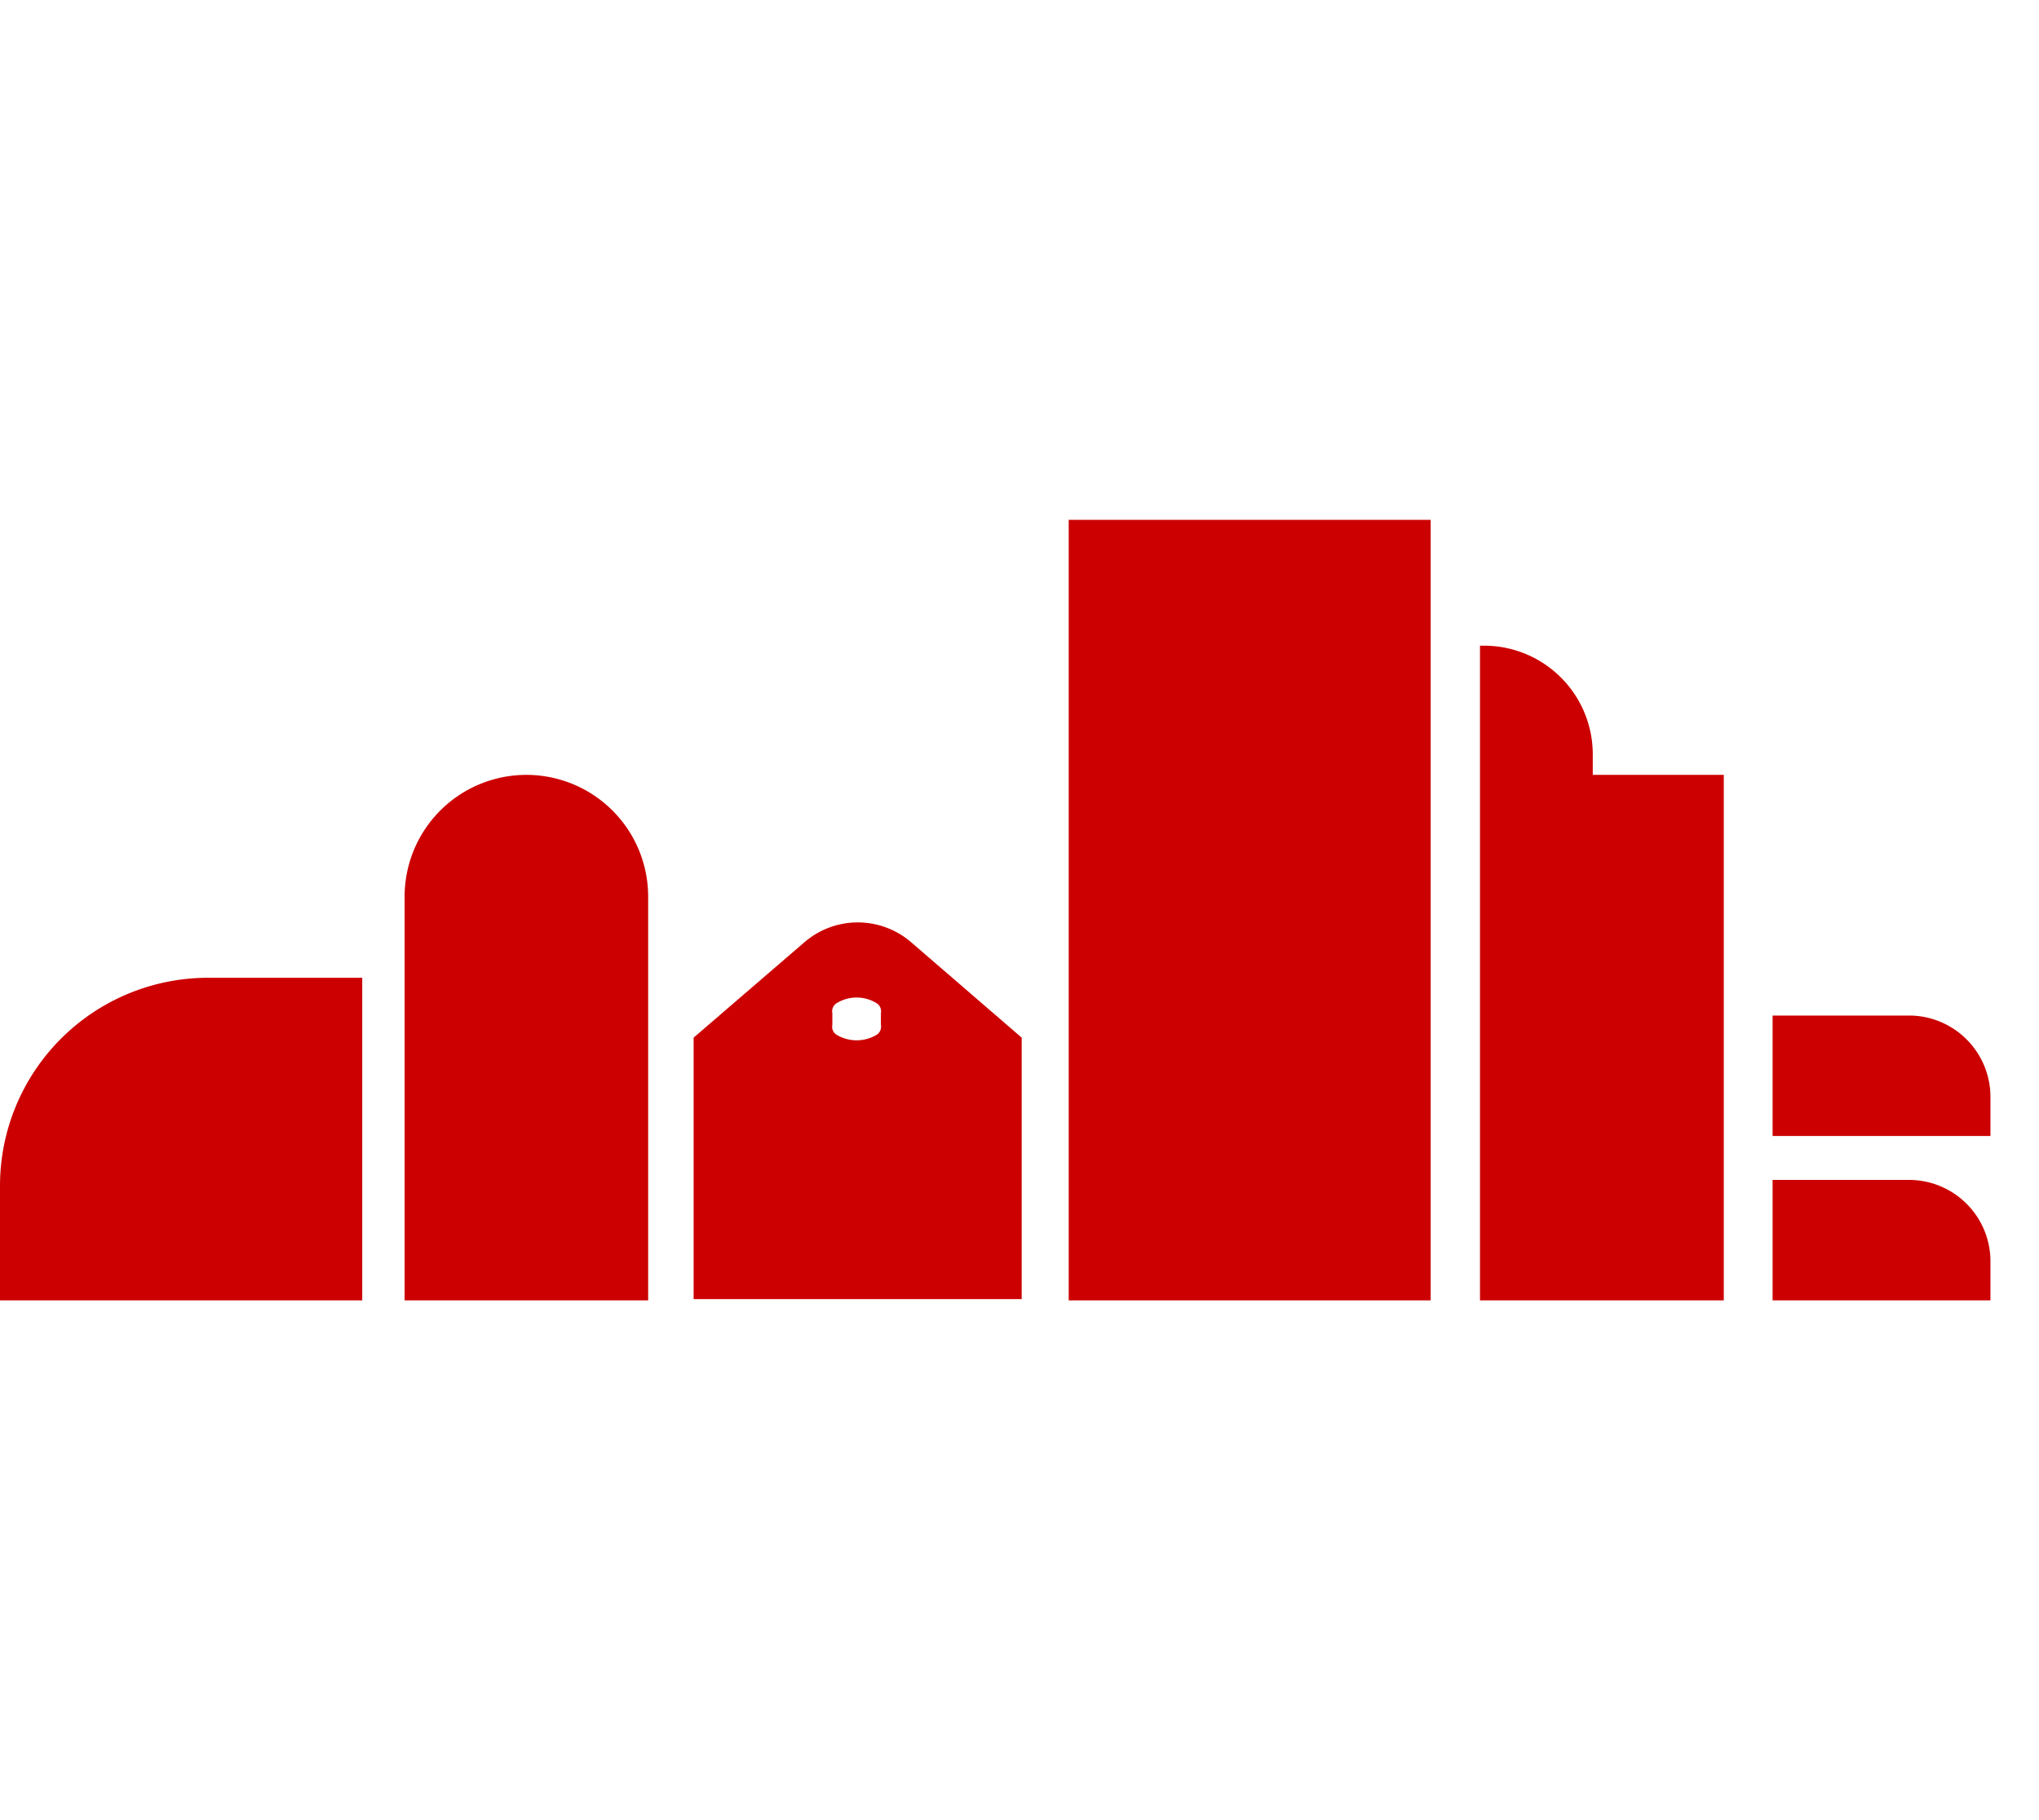 <svg id="Layer_1" data-name="Layer 1" xmlns="http://www.w3.org/2000/svg" viewBox="0 0 79.37 70.87"><defs><style>.cls-1{fill:#c00;}</style></defs><path class="cls-1" d="M62,29.38v.79H67.1V50.63H57.61V25.14h.18A4.23,4.23,0,0,1,62,29.38Z"/><path class="cls-1" d="M20.49,30.17h0a4.74,4.74,0,0,1,4.74,4.74V50.63a0,0,0,0,1,0,0H15.75a0,0,0,0,1,0,0V34.91a4.74,4.74,0,0,1,4.74-4.74Z"/><rect class="cls-1" x="41.6" y="20.24" width="14.09" height="30.39"/><path class="cls-1" d="M8.1,38.07h6a0,0,0,0,1,0,0V50.63a0,0,0,0,1,0,0H0a0,0,0,0,1,0,0V46.17A8.1,8.1,0,0,1,8.1,38.07Z"/><path class="cls-1" d="M69,45.94h5.31a3.17,3.17,0,0,1,3.17,3.17v1.52a0,0,0,0,1,0,0H69a0,0,0,0,1,0,0V45.94A0,0,0,0,1,69,45.94Z"/><path class="cls-1" d="M69,39.54h5.31a3.17,3.17,0,0,1,3.17,3.17v1.52a0,0,0,0,1,0,0H69a0,0,0,0,1,0,0V39.54A0,0,0,0,1,69,39.54Z"/><path class="cls-1" d="M35.46,36.68a3.18,3.18,0,0,0-4.14,0L27,40.4V50.58H39.77l0-10.18ZM34.29,39.9a.38.38,0,0,1-.15.38,1.52,1.52,0,0,1-1.59,0,.37.37,0,0,1-.15-.38v-.45a.37.37,0,0,1,.15-.38,1.48,1.48,0,0,1,1.59,0,.38.38,0,0,1,.15.38Z"/></svg>